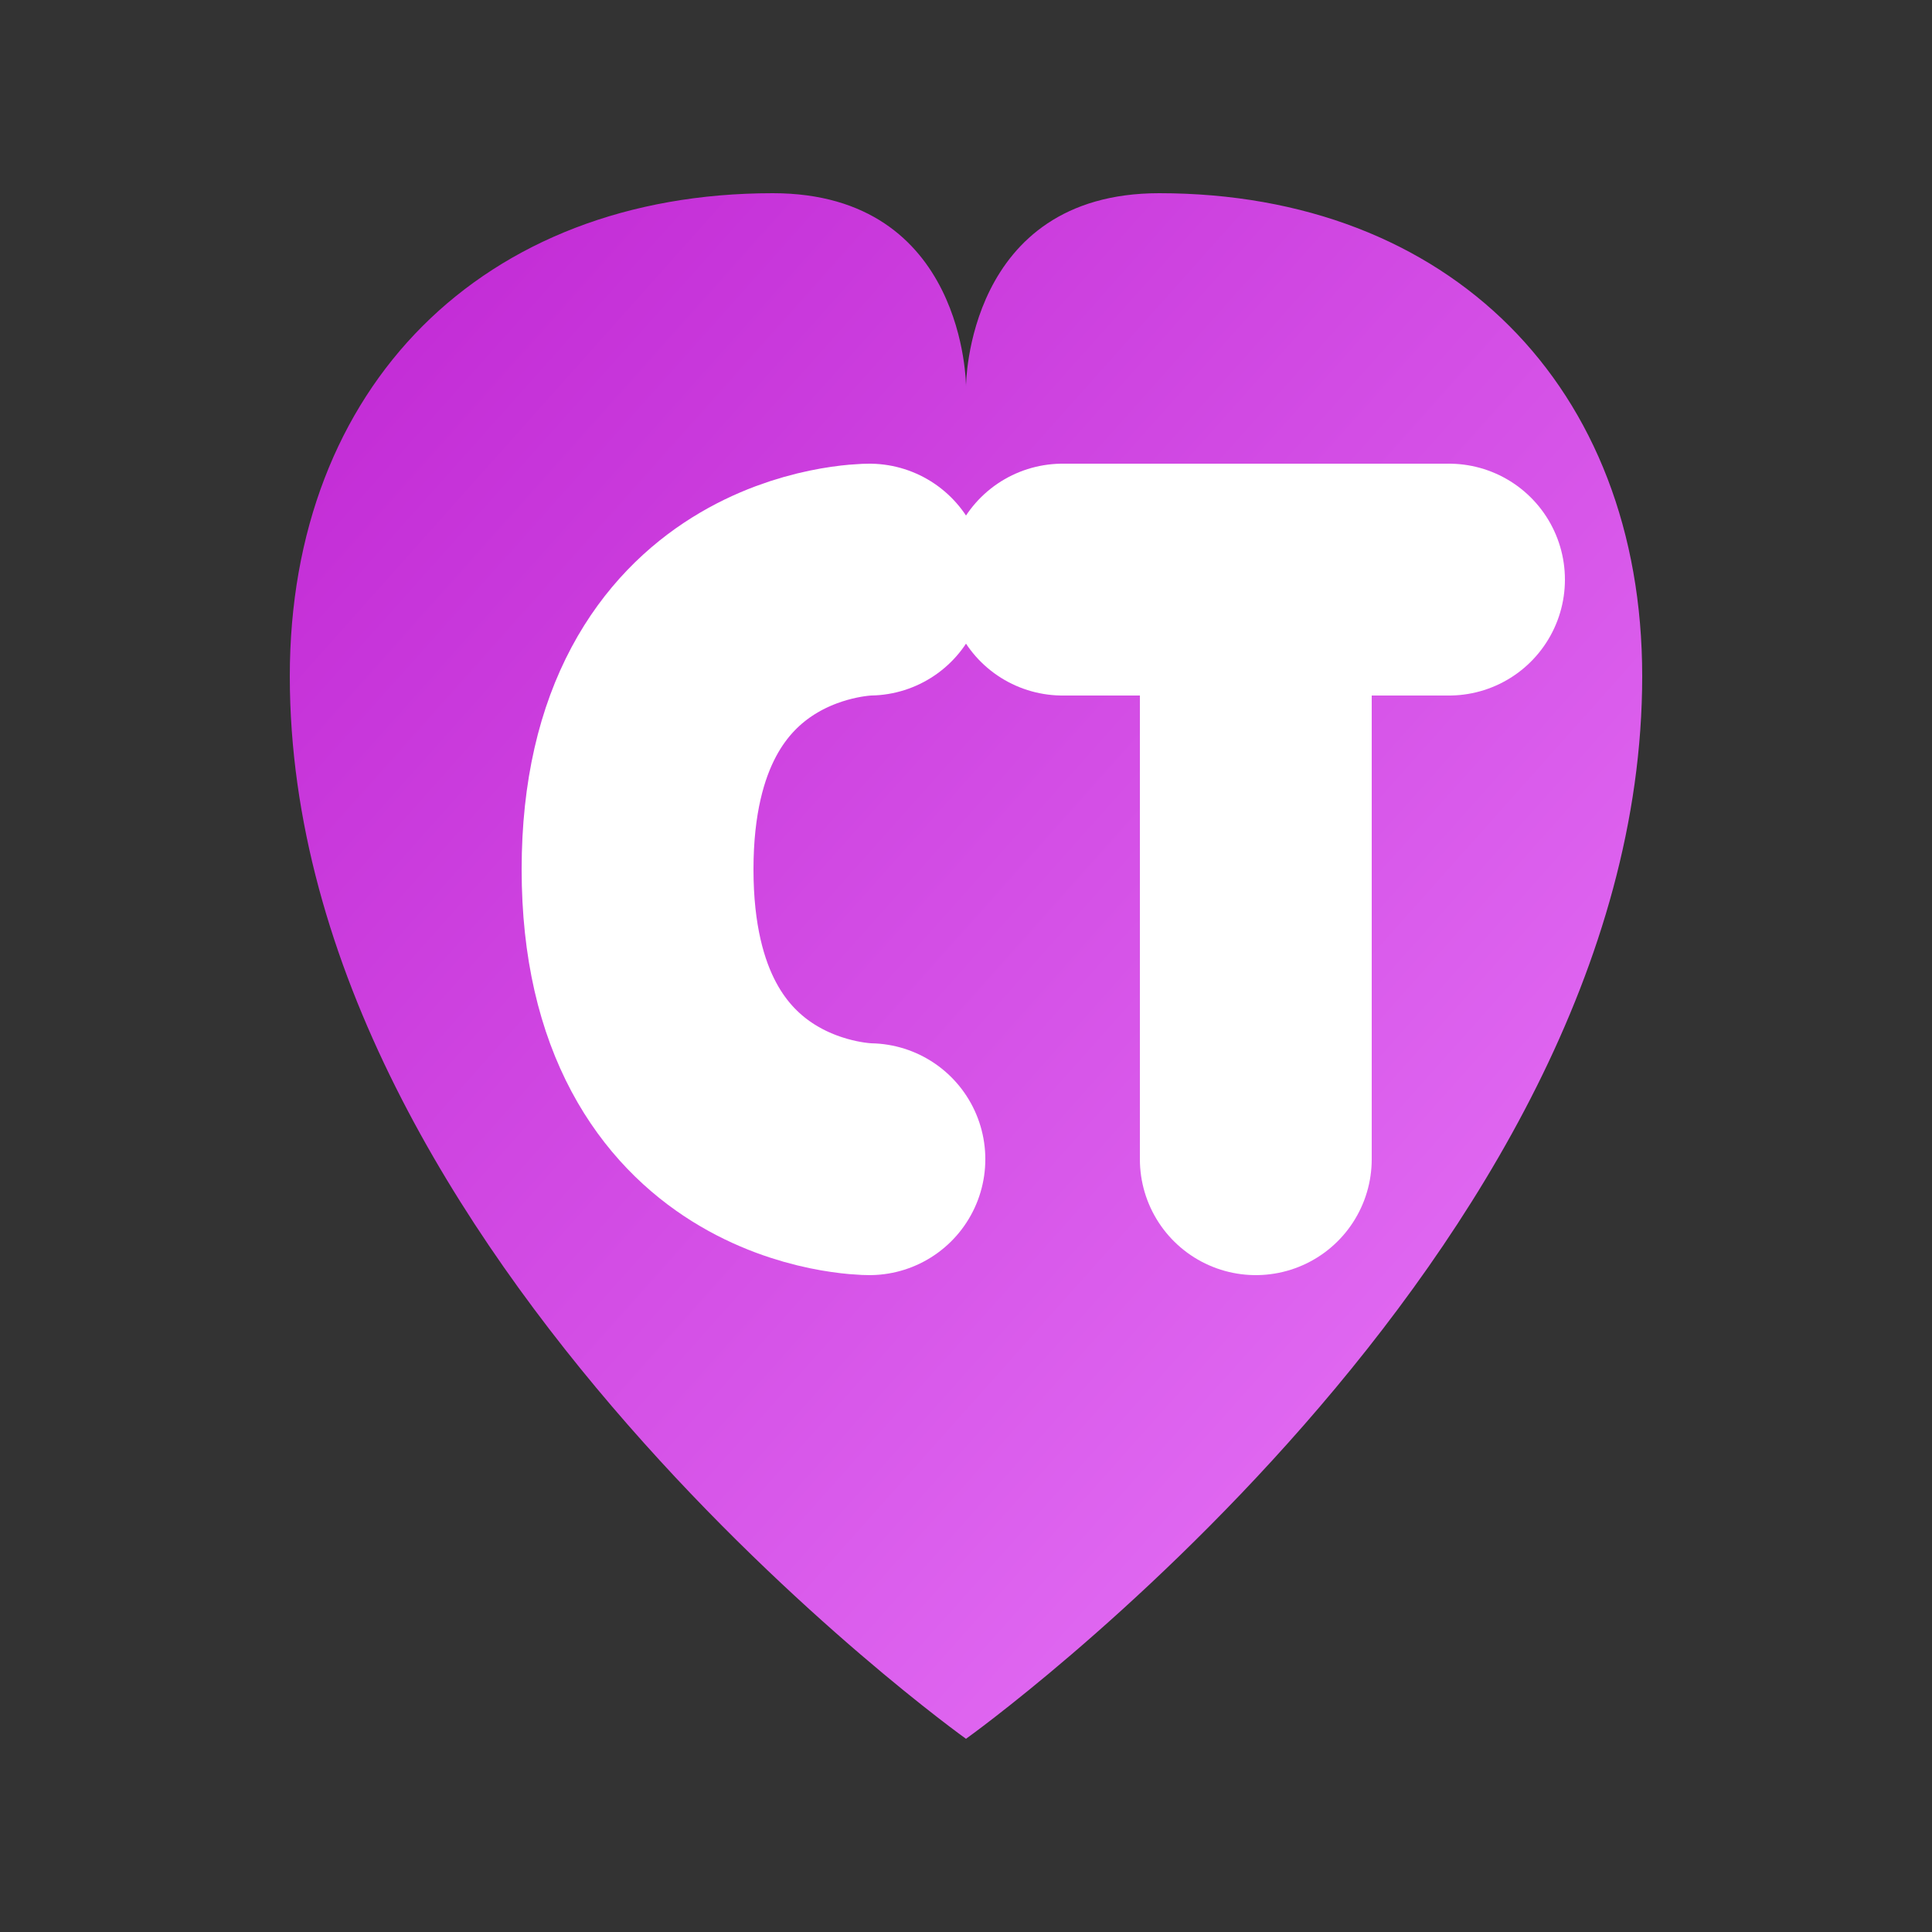 <svg viewBox="0 0 100 100" fill="none" xmlns="http://www.w3.org/2000/svg">
  <rect x="0" y="0" width="100" height="100" fill="#333333" stroke="none"/>
  <defs>
    <linearGradient id="logoGradient" x1="0%" y1="0%" x2="100%" y2="100%">
      <stop offset="0%" stop-color="#c026d3" />
      <stop offset="100%" stop-color="#e879f9" />
    </linearGradient>
  </defs>
  <path
    d="M50 90C50 90 85 65 85 35C85 20 75 10 60 10C50 10 50 20 50 20C50 20 50 10 40 10C25 10 15 20 15 35C15 65 50 90 50 90Z"
    fill="url(#logoGradient)"
  />
  
  <!-- Inverted C and T letters -->
  <path
    d="M45 30C45 30 33 30 33 45C33 60 45 60 45 60"
    stroke="white"
    stroke-width="12"
    stroke-linecap="round"
    stroke-linejoin="round"
  />
  <path
    d="M55 30H75M65 30V60"
    stroke="white"
    stroke-width="12"
    stroke-linecap="round"
    stroke-linejoin="round"
  />
</svg>

